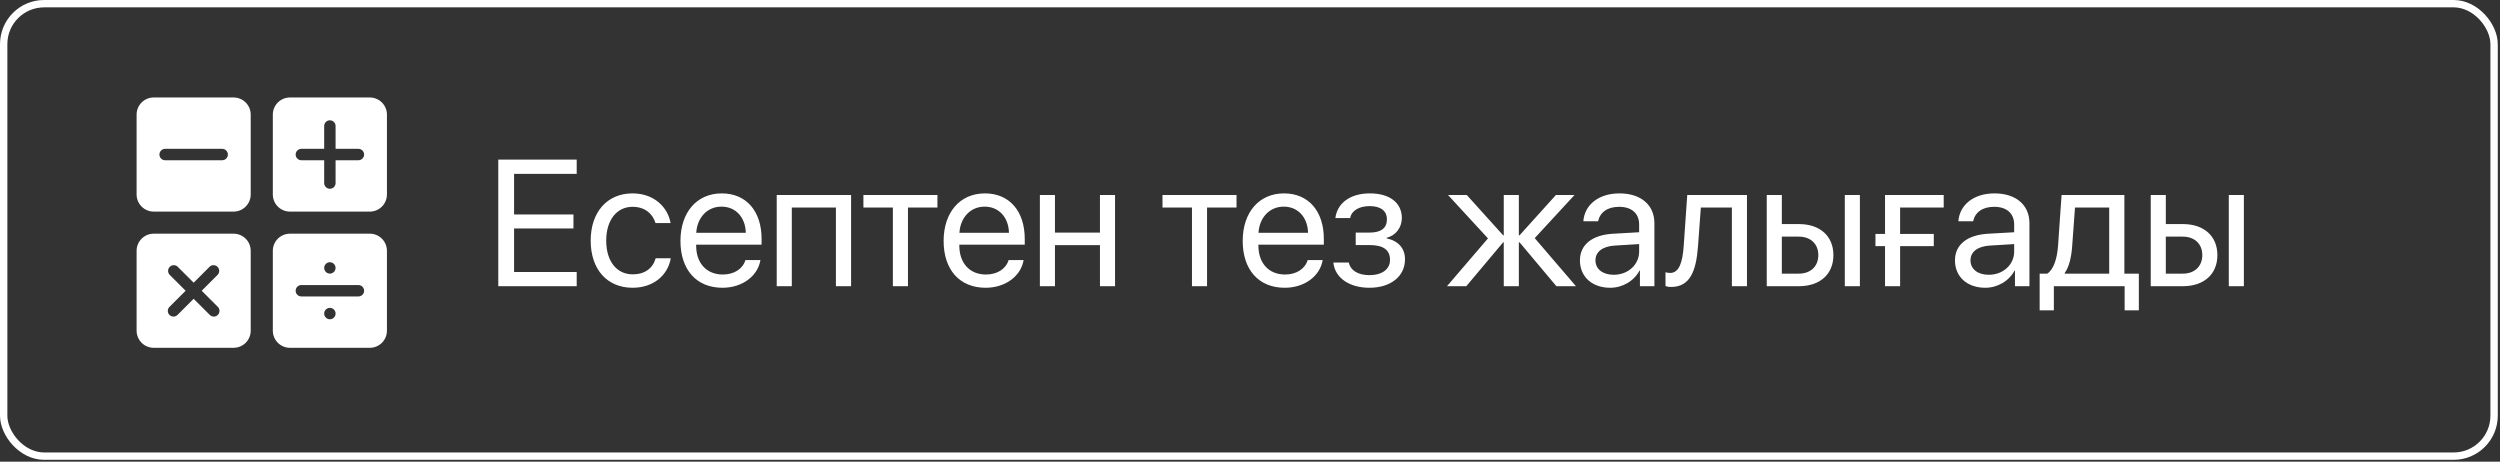 <?xml version="1.0" encoding="UTF-8"?> <svg xmlns="http://www.w3.org/2000/svg" width="639" height="118" viewBox="0 0 639 118" fill="none"><rect x="0" y="0" width="639" height="118" fill="#333333" stroke="none"/><rect x="0.94" y="0.94" width="636.55" height="115.651" rx="10.343" stroke="white" stroke-width="1.881"></rect><path d="M147.404 69.517V73.148H127.363V40.8H147.404V44.432H131.398V54.811H146.574V58.398H131.398V69.517H147.404ZM171.402 57.008H167.546C166.874 54.766 164.968 52.861 161.673 52.861C157.615 52.861 154.948 56.291 154.948 61.491C154.948 66.827 157.66 70.122 161.718 70.122C164.811 70.122 166.851 68.598 167.591 66.02H171.447C170.685 70.436 166.941 73.552 161.695 73.552C155.217 73.552 150.98 68.912 150.98 61.491C150.98 54.228 155.194 49.431 161.651 49.431C167.277 49.431 170.707 53.04 171.402 57.008ZM184.416 52.816C180.762 52.816 178.206 55.618 177.96 59.496H190.626C190.536 55.596 188.092 52.816 184.416 52.816ZM190.536 66.468H194.369C193.697 70.548 189.751 73.552 184.662 73.552C177.982 73.552 173.925 68.912 173.925 61.581C173.925 54.34 178.049 49.431 184.483 49.431C190.782 49.431 194.661 54.004 194.661 61.065V62.545H177.937V62.769C177.937 67.23 180.56 70.167 184.752 70.167C187.711 70.167 189.886 68.665 190.536 66.468ZM213.66 73.148V53.04H202.384V73.148H198.528V49.834H217.538V73.148H213.66ZM239.608 49.834V53.04H232.076V73.148H228.22V53.04H220.688V49.834H239.608ZM251.681 52.816C248.027 52.816 245.471 55.618 245.225 59.496H257.89C257.801 55.596 255.357 52.816 251.681 52.816ZM257.801 66.468H261.634C260.962 70.548 257.016 73.552 251.927 73.552C245.247 73.552 241.189 68.912 241.189 61.581C241.189 54.34 245.314 49.431 251.748 49.431C258.047 49.431 261.925 54.004 261.925 61.065V62.545H245.202V62.769C245.202 67.23 247.825 70.167 252.017 70.167C254.976 70.167 257.151 68.665 257.801 66.468ZM281.149 73.148V62.657H269.649V73.148H265.793V49.834H269.649V59.451H281.149V49.834H285.005V73.148H281.149ZM316.054 49.834V53.04H308.521V73.148H304.666V53.04H297.133V49.834H316.054ZM328.126 52.816C324.472 52.816 321.916 55.618 321.67 59.496H334.336C334.246 55.596 331.802 52.816 328.126 52.816ZM334.246 66.468H338.079C337.407 70.548 333.461 73.552 328.373 73.552C321.692 73.552 317.635 68.912 317.635 61.581C317.635 54.34 321.759 49.431 328.193 49.431C334.493 49.431 338.371 54.004 338.371 61.065V62.545H321.647V62.769C321.647 67.23 324.27 70.167 328.462 70.167C331.421 70.167 333.596 68.665 334.246 66.468ZM350.017 73.552C344.906 73.552 341.207 71.041 340.803 67.096H344.749C345.197 69.136 347.125 70.324 350.017 70.324C353.402 70.324 355.285 68.71 355.285 66.446C355.285 63.823 353.537 62.635 350.017 62.635H346.52V59.451H350.017C352.976 59.451 354.501 58.331 354.501 56.044C354.501 54.094 353.111 52.681 350.107 52.681C347.349 52.681 345.421 53.869 345.108 55.73H341.319C341.812 51.874 345.175 49.431 350.107 49.431C355.42 49.431 358.311 51.986 358.311 55.73C358.311 58.106 356.787 60.214 354.456 60.752V60.931C357.527 61.603 359.119 63.576 359.119 66.266C359.119 70.615 355.487 73.552 350.017 73.552ZM392.275 60.864L402.811 73.148H397.812L388.397 61.94H388.217V73.148H384.361V61.94H384.205L374.789 73.148H369.857L380.326 60.931L370.104 49.834H374.901L384.205 60.146H384.361V49.834H388.217V60.146H388.397L397.7 49.834H402.452L392.275 60.864ZM412.462 70.234C416.139 70.234 418.963 67.656 418.963 64.294V62.388L412.731 62.769C409.593 62.971 407.799 64.361 407.799 66.558C407.799 68.777 409.66 70.234 412.462 70.234ZM411.588 73.552C406.947 73.552 403.831 70.75 403.831 66.558C403.831 62.567 406.903 60.057 412.283 59.743L418.963 59.362V57.411C418.963 54.564 417.08 52.861 413.852 52.861C410.848 52.861 408.965 54.273 408.472 56.559H404.706C404.975 52.524 408.427 49.431 413.942 49.431C419.412 49.431 422.864 52.39 422.864 57.03V73.148H419.165V69.136H419.075C417.685 71.803 414.726 73.552 411.588 73.552ZM434.017 62.859C433.546 69.293 431.999 73.35 427.09 73.35C426.417 73.35 425.969 73.216 425.7 73.104V69.584C425.902 69.651 426.328 69.763 426.888 69.763C429.197 69.763 430.071 67.051 430.363 62.769L431.26 49.834H446.526V73.148H442.67V53.04H434.734L434.017 62.859ZM471.533 73.148V49.834H475.389V73.148H471.533ZM459.786 60.483H455.437V69.943H459.786C462.813 69.943 464.763 68.06 464.763 65.213C464.763 62.343 462.79 60.483 459.786 60.483ZM451.581 73.148V49.834H455.437V57.277H459.853C465.189 57.277 468.619 60.348 468.619 65.213C468.619 70.077 465.189 73.148 459.853 73.148H451.581ZM496.809 53.04H485.668V59.788H494.276V62.904H485.668V73.148H481.812V62.904H479.368V59.788H481.812V49.834H496.809V53.04ZM508.321 70.234C511.997 70.234 514.822 67.656 514.822 64.294V62.388L508.59 62.769C505.451 62.971 503.658 64.361 503.658 66.558C503.658 68.777 505.519 70.234 508.321 70.234ZM507.447 73.552C502.806 73.552 499.69 70.75 499.69 66.558C499.69 62.567 502.761 60.057 508.142 59.743L514.822 59.362V57.411C514.822 54.564 512.939 52.861 509.711 52.861C506.707 52.861 504.824 54.273 504.331 56.559H500.564C500.833 52.524 504.286 49.431 509.8 49.431C515.27 49.431 518.723 52.39 518.723 57.03V73.148H515.024V69.136H514.934C513.544 71.803 510.585 73.552 507.447 73.552ZM539.112 69.943V53.04H530.369L529.651 62.859C529.45 65.751 528.844 68.284 527.746 69.763V69.943H539.112ZM524.966 79.313H521.335V69.943H523.285C524.989 68.822 525.818 65.908 526.042 62.769L526.939 49.834H542.99V69.943H546.689V79.313H543.057V73.148H524.966V79.313ZM569.678 73.148V49.834H573.534V73.148H569.678ZM557.932 60.483H553.583V69.943H557.932C560.958 69.943 562.908 68.06 562.908 65.213C562.908 62.343 560.935 60.483 557.932 60.483ZM549.727 73.148V49.834H553.583V57.277H557.999C563.334 57.277 566.764 60.348 566.764 65.213C566.764 70.077 563.334 73.148 557.999 73.148H549.727Z" fill="white"></path><path d="M39.289 54.083H59.706C60.866 54.083 61.979 53.622 62.799 52.801C63.62 51.981 64.081 50.868 64.081 49.708V29.291C64.081 28.131 63.62 27.018 62.799 26.197C61.979 25.377 60.866 24.916 59.706 24.916H39.289C38.129 24.916 37.016 25.377 36.196 26.197C35.375 27.018 34.914 28.131 34.914 29.291V49.708C34.914 50.868 35.375 51.981 36.196 52.801C37.016 53.622 38.129 54.083 39.289 54.083ZM42.206 38.041H56.789C57.176 38.041 57.547 38.195 57.82 38.468C58.094 38.742 58.247 39.113 58.247 39.499C58.247 39.886 58.094 40.257 57.82 40.531C57.547 40.804 57.176 40.958 56.789 40.958H42.206C41.819 40.958 41.448 40.804 41.175 40.531C40.901 40.257 40.747 39.886 40.747 39.499C40.747 39.113 40.901 38.742 41.175 38.468C41.448 38.195 41.819 38.041 42.206 38.041Z" fill="white"></path><path d="M94.526 24.916H74.109C72.949 24.916 71.836 25.377 71.016 26.197C70.195 27.018 69.734 28.131 69.734 29.291V49.708C69.734 50.868 70.195 51.981 71.016 52.801C71.836 53.622 72.949 54.083 74.109 54.083H94.526C95.686 54.083 96.799 53.622 97.62 52.801C98.44 51.981 98.901 50.868 98.901 49.708V29.291C98.901 28.131 98.44 27.018 97.62 26.197C96.799 25.377 95.686 24.916 94.526 24.916ZM91.609 40.958H85.776V46.791C85.776 47.178 85.622 47.549 85.349 47.822C85.075 48.096 84.704 48.249 84.318 48.249C83.931 48.249 83.56 48.096 83.287 47.822C83.013 47.549 82.859 47.178 82.859 46.791V40.958H77.026C76.639 40.958 76.268 40.804 75.995 40.531C75.721 40.257 75.568 39.886 75.568 39.499C75.568 39.113 75.721 38.742 75.995 38.468C76.268 38.195 76.639 38.041 77.026 38.041H82.859V32.208C82.859 31.821 83.013 31.45 83.287 31.177C83.56 30.903 83.931 30.749 84.318 30.749C84.704 30.749 85.075 30.903 85.349 31.177C85.622 31.45 85.776 31.821 85.776 32.208V38.041H91.609C91.996 38.041 92.367 38.195 92.641 38.468C92.914 38.742 93.068 39.113 93.068 39.499C93.068 39.886 92.914 40.257 92.641 40.531C92.367 40.804 91.996 40.958 91.609 40.958Z" fill="white"></path><path d="M59.706 88.897C60.866 88.897 61.979 88.436 62.799 87.616C63.62 86.795 64.081 85.683 64.081 84.522V64.106C64.081 62.945 63.62 61.832 62.799 61.012C61.979 60.191 60.866 59.73 59.706 59.73H39.289C38.129 59.73 37.016 60.191 36.196 61.012C35.375 61.832 34.914 62.945 34.914 64.106V84.522C34.914 85.683 35.375 86.795 36.196 87.616C37.016 88.436 38.129 88.897 39.289 88.897H59.706ZM43.314 70.187C43.075 69.908 42.95 69.549 42.965 69.182C42.979 68.815 43.131 68.467 43.391 68.207C43.65 67.947 43.998 67.795 44.365 67.781C44.733 67.767 45.091 67.892 45.37 68.13L49.497 72.258L53.624 68.13C53.904 67.892 54.262 67.767 54.629 67.781C54.996 67.795 55.344 67.947 55.604 68.207C55.864 68.467 56.016 68.815 56.03 69.182C56.044 69.549 55.92 69.908 55.681 70.187L51.554 74.314L55.681 78.441C55.952 78.714 56.105 79.084 56.105 79.469C56.105 79.854 55.952 80.224 55.681 80.497C55.407 80.769 55.038 80.921 54.653 80.921C54.267 80.921 53.898 80.769 53.624 80.497L49.497 76.37L45.37 80.497C45.097 80.769 44.727 80.921 44.342 80.921C43.957 80.921 43.587 80.769 43.314 80.497C43.042 80.224 42.89 79.854 42.89 79.469C42.89 79.084 43.042 78.714 43.314 78.441L47.441 74.314L43.314 70.187Z" fill="white"></path><path d="M94.526 59.73H74.109C72.949 59.73 71.836 60.191 71.016 61.012C70.195 61.832 69.734 62.945 69.734 64.106V84.522C69.734 85.683 70.195 86.795 71.016 87.616C71.836 88.436 72.949 88.897 74.109 88.897H94.526C95.686 88.897 96.799 88.436 97.62 87.616C98.44 86.795 98.901 85.683 98.901 84.522V64.106C98.901 62.945 98.44 61.832 97.62 61.012C96.799 60.191 95.686 59.73 94.526 59.73ZM84.318 67.022C84.606 67.022 84.888 67.108 85.128 67.268C85.368 67.428 85.555 67.656 85.665 67.922C85.775 68.189 85.804 68.482 85.748 68.765C85.692 69.048 85.553 69.308 85.349 69.512C85.145 69.716 84.885 69.855 84.602 69.911C84.319 69.967 84.026 69.938 83.76 69.828C83.493 69.717 83.265 69.531 83.105 69.291C82.945 69.051 82.859 68.769 82.859 68.481C82.859 68.094 83.013 67.723 83.287 67.449C83.56 67.176 83.931 67.022 84.318 67.022ZM84.318 81.606C83.931 81.606 83.56 81.452 83.287 81.178C83.013 80.905 82.859 80.534 82.859 80.147C82.859 79.76 83.013 79.389 83.287 79.116C83.56 78.842 83.931 78.689 84.318 78.689C84.704 78.689 85.075 78.842 85.349 79.116C85.622 79.389 85.776 79.76 85.776 80.147C85.776 80.534 85.622 80.905 85.349 81.178C85.075 81.452 84.704 81.606 84.318 81.606ZM91.609 75.772H77.026C76.639 75.772 76.268 75.618 75.995 75.345C75.721 75.072 75.568 74.701 75.568 74.314C75.568 73.927 75.721 73.556 75.995 73.283C76.268 73.009 76.639 72.856 77.026 72.856H91.609C91.996 72.856 92.367 73.009 92.641 73.283C92.914 73.556 93.068 73.927 93.068 74.314C93.068 74.701 92.914 75.072 92.641 75.345C92.367 75.618 91.996 75.772 91.609 75.772Z" fill="white"></path></svg> 